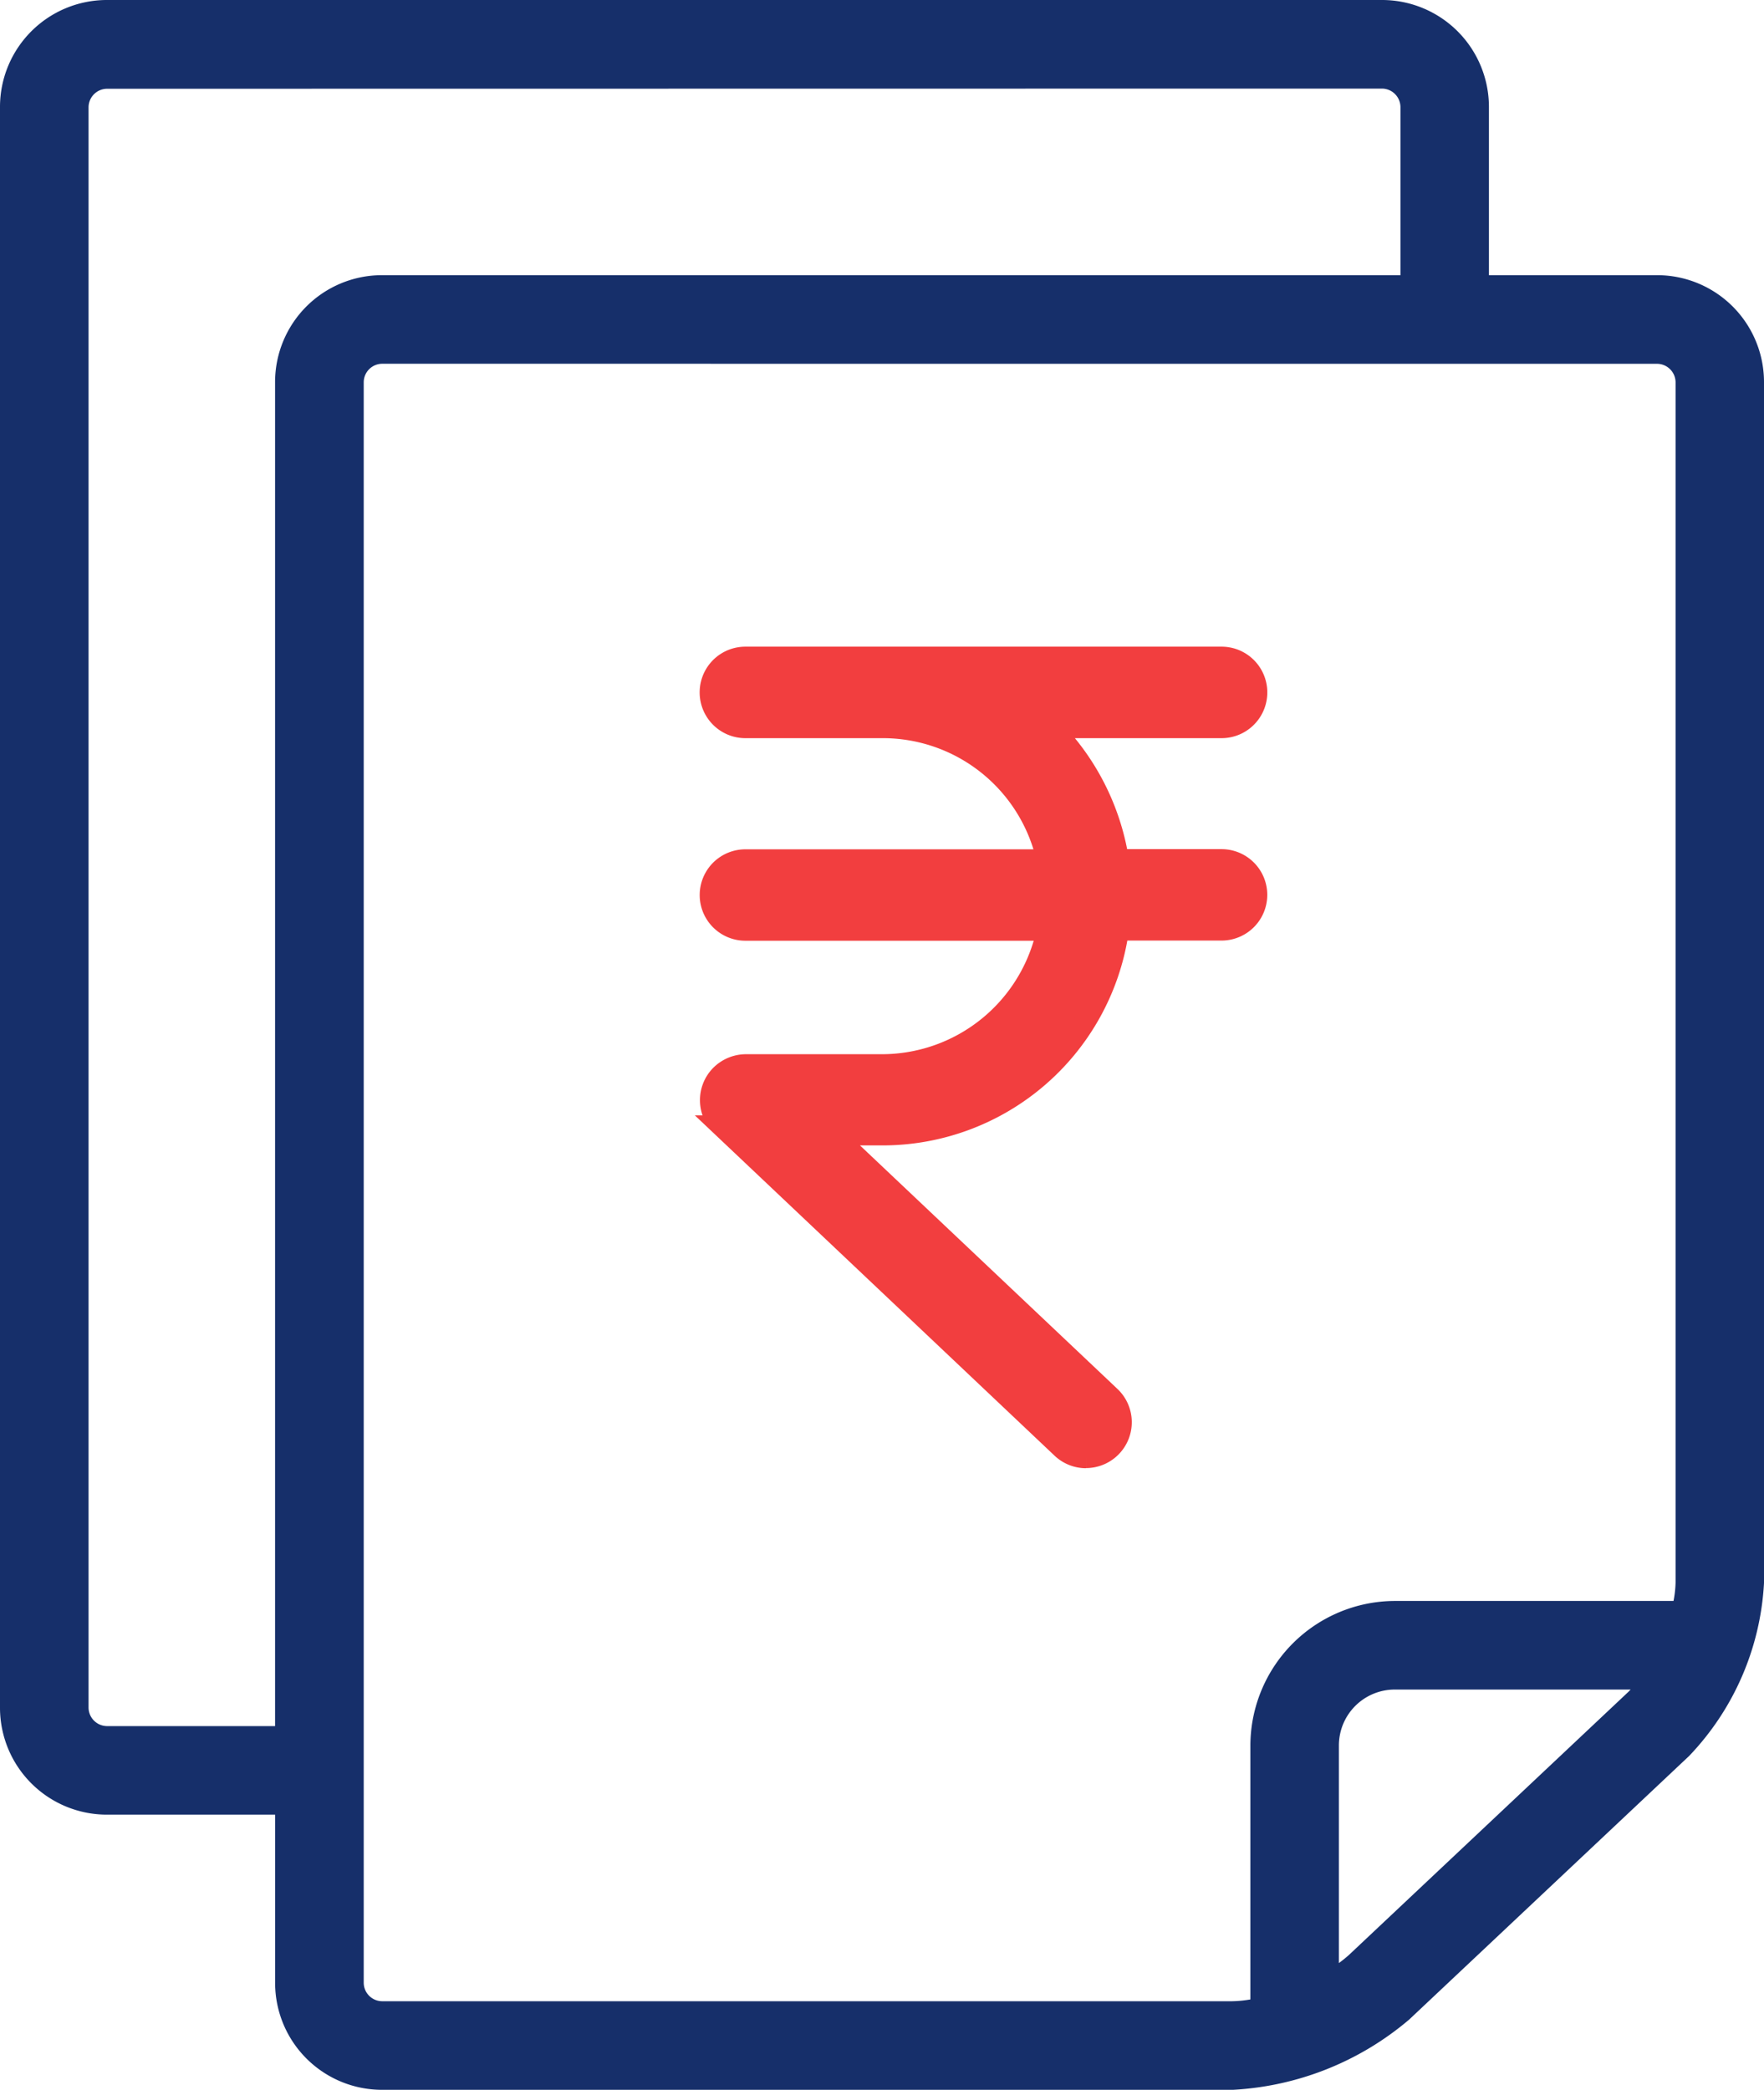 <svg xmlns="http://www.w3.org/2000/svg" width="41.753" height="49.448" viewBox="0 0 41.753 49.448">
  <g id="Group_1063" data-name="Group 1063" transform="translate(-789.112 -1464.75)">
    <g id="Group_1062" data-name="Group 1062" transform="translate(789.362 1465)">
      <g id="Group_1065" data-name="Group 1065" transform="translate(0 0)">
        <path id="Path_38061" data-name="Path 38061" d="M8.79,48.948a2.28,2.28,0,0,1-2.278-2.277V42.437H2.278A2.28,2.28,0,0,1,0,40.16V2.278A2.28,2.28,0,0,1,2.277,0H32.466a2.28,2.28,0,0,1,2.276,2.278V6.511h4.234a2.28,2.28,0,0,1,2.277,2.277V37.2a6.17,6.17,0,0,1-1.7,3.923l-6.615,6.226a6.775,6.775,0,0,1-4.028,1.6Zm0-40.841a.69.69,0,0,0-.681.681V46.671a.69.69,0,0,0,.681.681H28.913a3.061,3.061,0,0,0,.61-.073l.073-.014V41.047a3.178,3.178,0,0,1,3.166-3.166h6.8l.015-.07a2.813,2.813,0,0,0,.083-.612V8.789a.691.691,0,0,0-.682-.681Zm23.972,31.37a1.573,1.573,0,0,0-1.571,1.57v5.609l.139-.085a3.3,3.3,0,0,0,.52-.382l6.615-6.226a2.58,2.58,0,0,0,.292-.343l.105-.143ZM2.277,1.6a.691.691,0,0,0-.681.682V40.16a.691.691,0,0,0,.681.682H6.511V8.789A2.28,2.28,0,0,1,8.789,6.511H33.148V2.278a.691.691,0,0,0-.681-.682Z" transform="translate(0 0)" fill="#162f6a" stroke="#162f6a" stroke-width="0.5"/>
        <path id="Path_38062" data-name="Path 38062" d="M27.168,35.823a.832.832,0,0,1-.57-.226l-8.06-7.623a.855.855,0,0,1-.257-.6.835.835,0,0,1,.233-.59.849.849,0,0,1,.593-.257h3.227a4,4,0,0,0,3.892-3.074l.026-.111H19.106a.831.831,0,1,1,0-1.663H26.25l-.028-.112a3.982,3.982,0,0,0-3.889-3.018H19.106a.832.832,0,0,1,0-1.665H30.377a.832.832,0,0,1,0,1.665h-4.03l.141.151a5.708,5.708,0,0,1,1.432,2.9l.013.075h2.444a.831.831,0,0,1,0,1.663H27.935l-.013.076a5.638,5.638,0,0,1-5.6,4.771H21.19l6.547,6.19a.835.835,0,0,1-.569,1.445" transform="translate(-1.713 -1.583)" fill="#f23e3f" stroke="#f23e3f" stroke-width="0.5"/>
      </g>
    </g>
  </g>
</svg>
